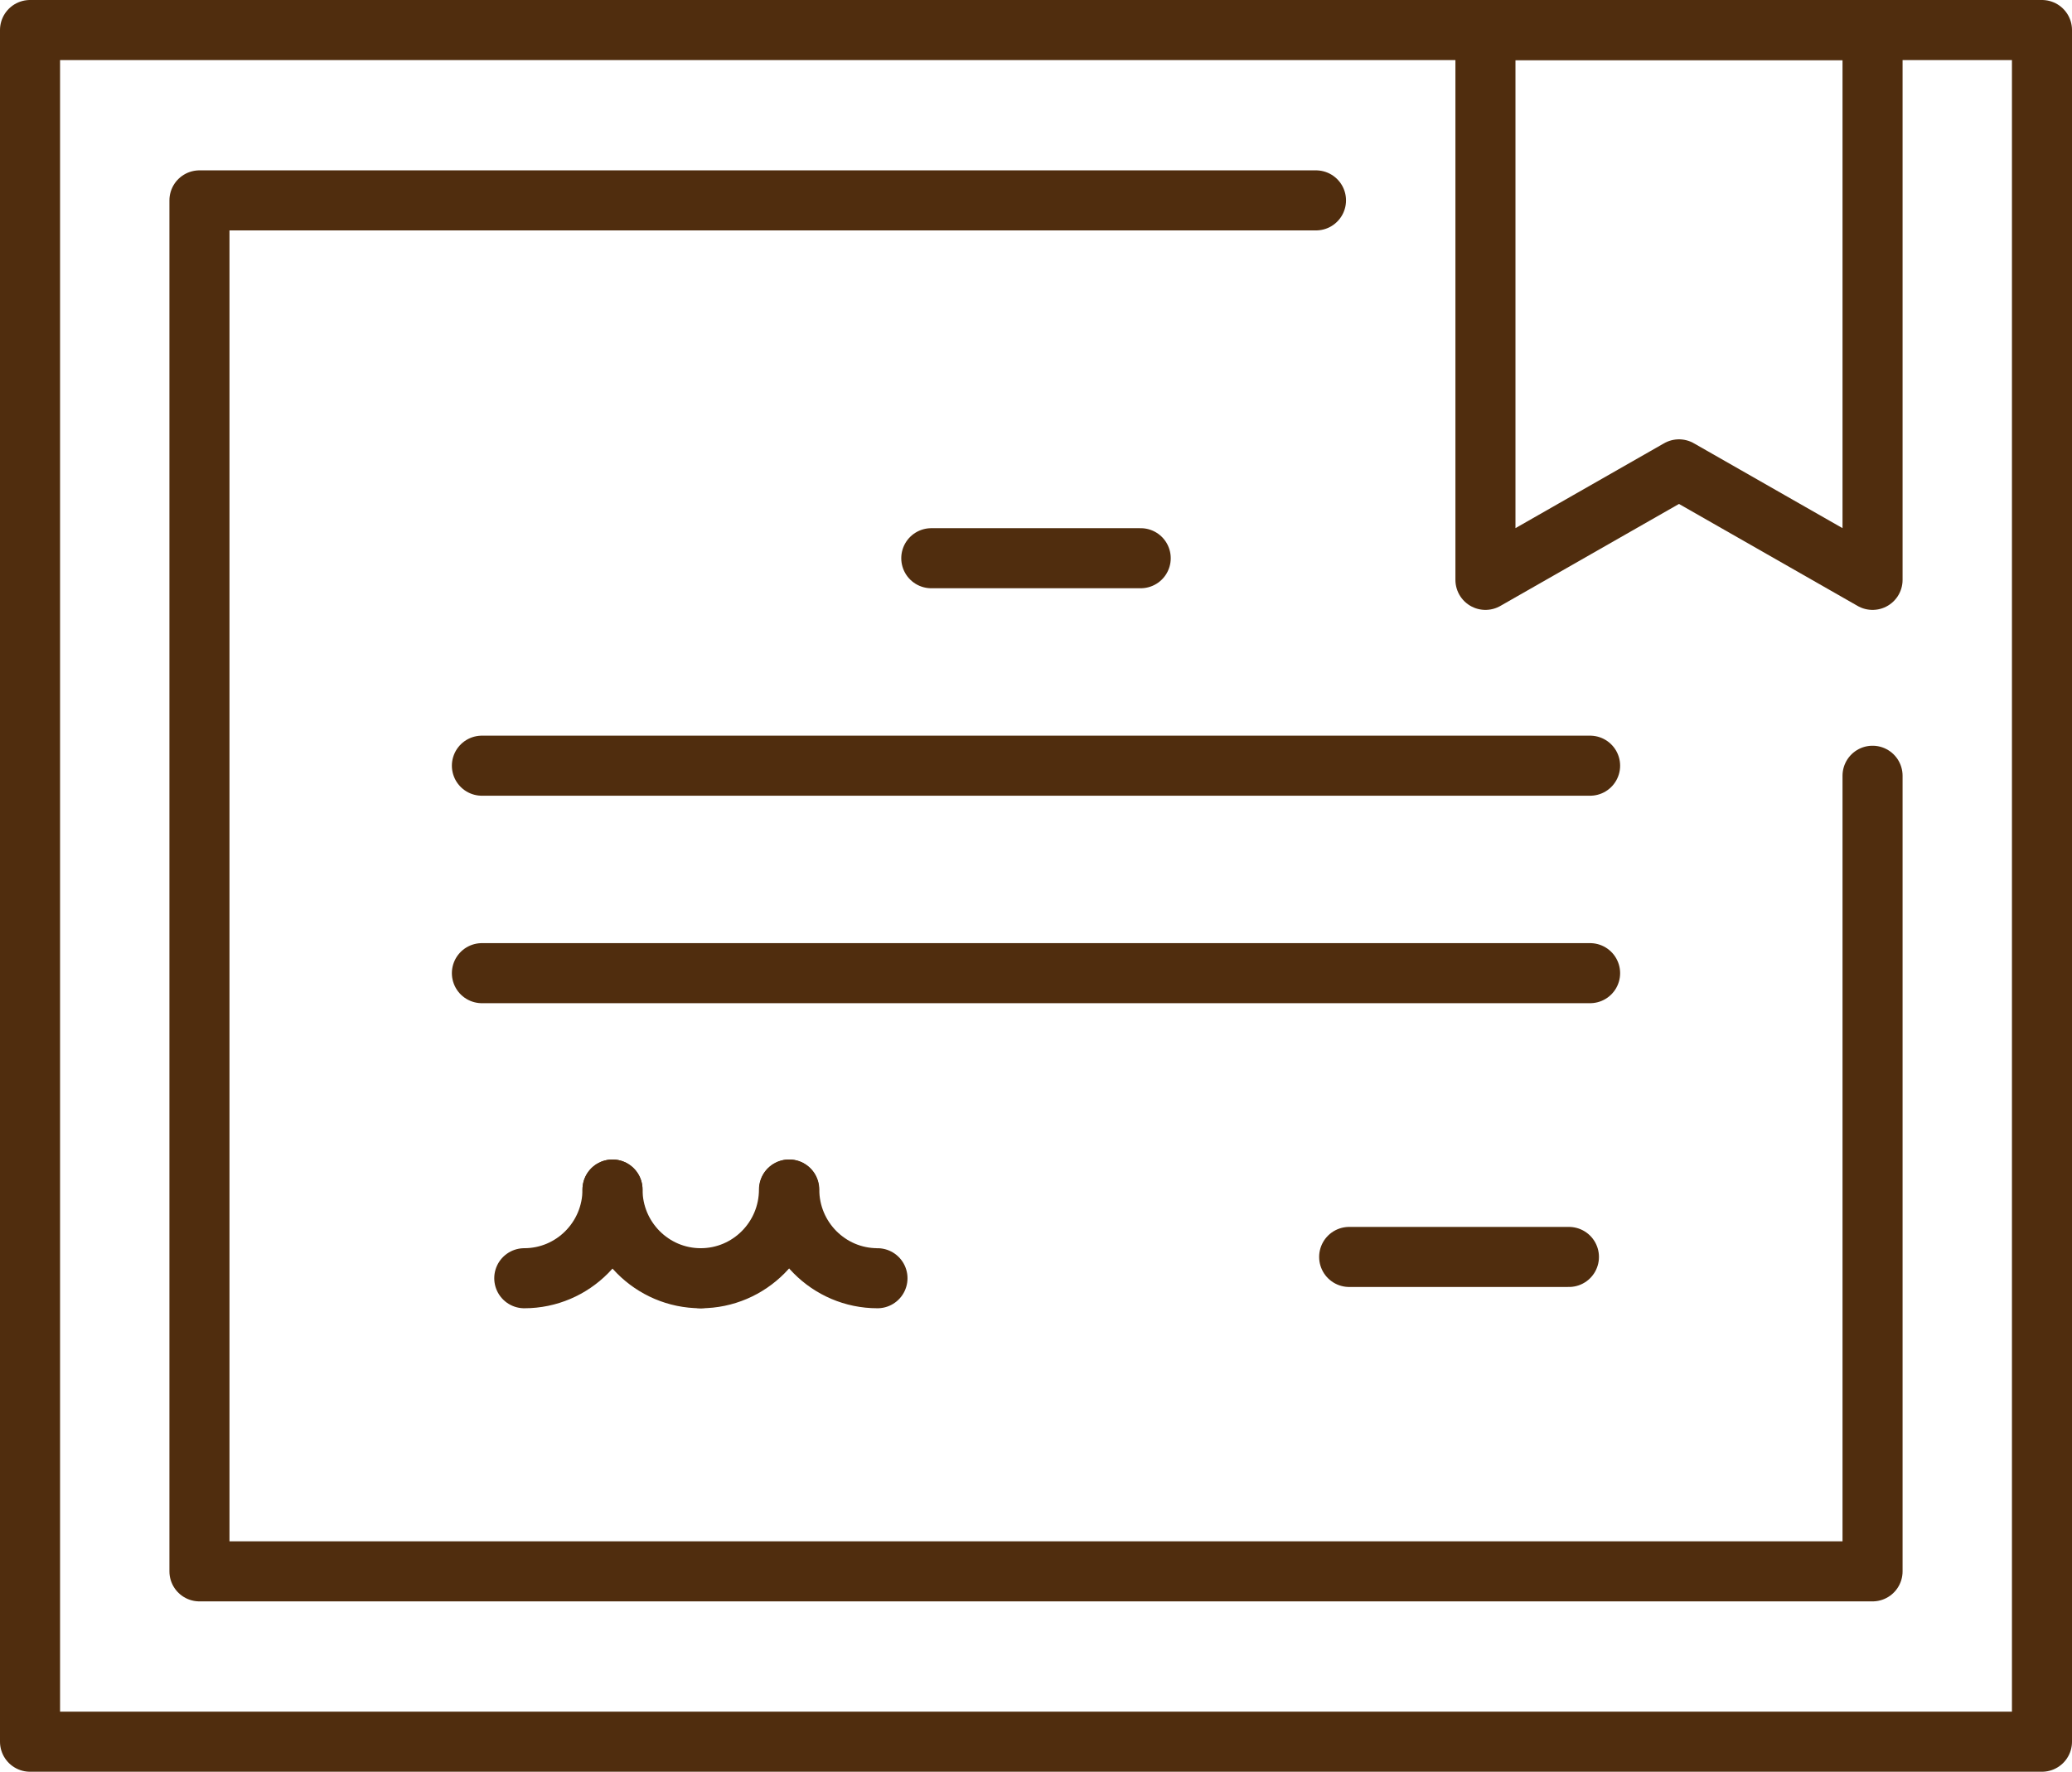 <?xml version="1.0" encoding="UTF-8"?>
<svg width="69px" height="59px" viewBox="0 0 69 59" version="1.1" xmlns="http://www.w3.org/2000/svg" xmlns:xlink="http://www.w3.org/1999/xlink">
    <title>Group 12</title>
    <g id="Design" stroke="none" stroke-width="1" fill="none" fill-rule="evenodd" stroke-linecap="round" stroke-linejoin="round">
        <g id="LUH_Design" transform="translate(-476, -1703)" stroke="#502D0E" stroke-width="2">
            <g id="Group-17" transform="translate(0, 1069)">
                <g id="Group-12" transform="translate(477, 635)">
                    <polygon id="Stroke-1" points="0 57 67 57 67 0 0 0"></polygon>
                    <polyline id="Stroke-3" points="61.358 24.833 61.358 51.327 5.642 51.327 5.642 5.673 42.824 5.673"></polyline>
                    <line x1="51.247" y1="40.857" x2="43.929" y2="40.857" id="Stroke-4"></line>
                    <line x1="30.013" y1="17.589" x2="36.987" y2="17.589" id="Stroke-5"></line>
                    <line x1="15.048" y1="24.498" x2="51.952" y2="24.498" id="Stroke-6"></line>
                    <line x1="15.048" y1="31.407" x2="51.952" y2="31.407" id="Stroke-7"></line>
                    <polygon id="Stroke-8" points="61.358 18.31 54.912 14.63 48.467 18.31 48.467 -1.59872116e-14 61.358 -1.59872116e-14"></polygon>
                    <path d="M25.283,38.612 C25.283,40.243 26.598,41.566 28.221,41.566" id="Stroke-10"></path>
                    <path d="M25.274,38.612 C25.274,40.243 23.958,41.566 22.335,41.566" id="Stroke-12"></path>
                    <path d="M19.397,38.612 C19.397,40.243 18.081,41.566 16.459,41.566" id="Stroke-14"></path>
                    <path d="M19.397,38.612 C19.397,40.243 20.713,41.566 22.335,41.566" id="Stroke-16"></path>
                </g>
            </g>
        </g>
    </g>
</svg>